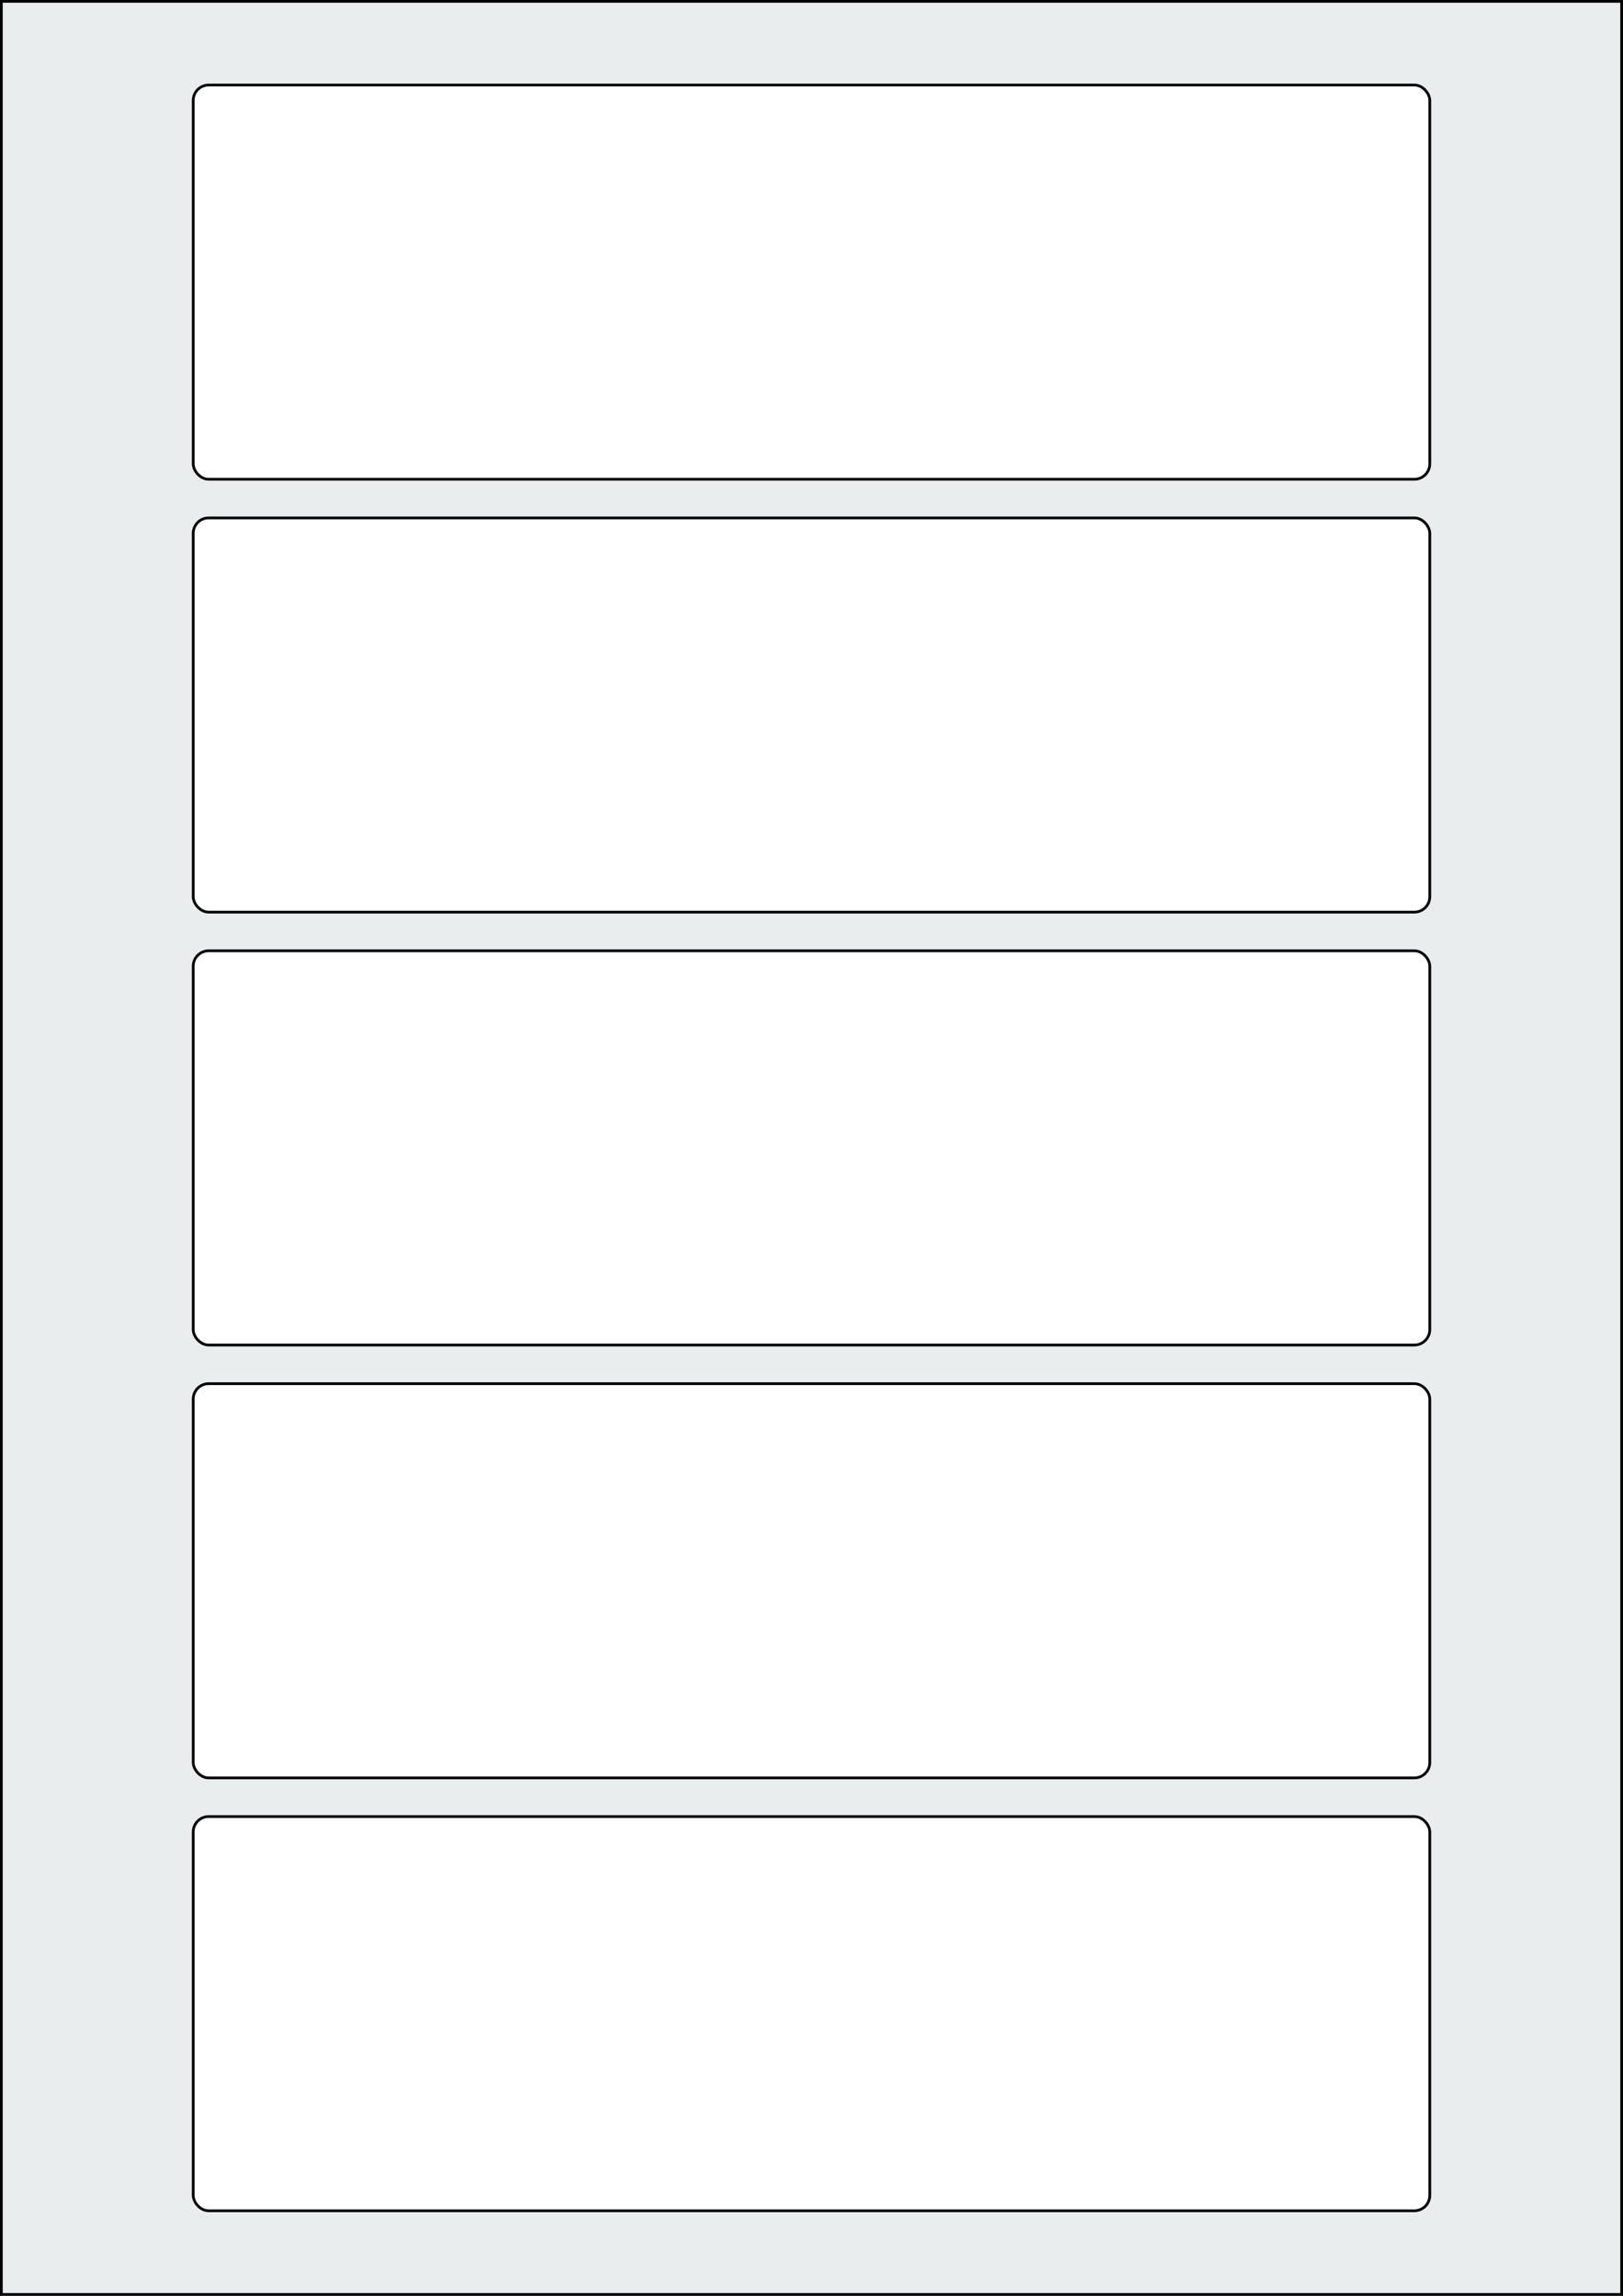 <svg xmlns="http://www.w3.org/2000/svg" width="595.276" height="841.89" viewBox="0 0 595.276 841.89"><rect x="0" y="0" width="595.276" height="841.89" fill="#808080" stroke="none"/><rect x="0" y="0" width="595.276" height="841.89" stroke="black" stroke-width="2" fill="#eaeded "/><rect x="70.866" y="666.142" width="453.544" height="144.567" rx="5.669" ry="5.669" stroke="black" stroke-width="1" fill="white"/><rect x="70.866" y="507.402" width="453.544" height="144.567" rx="5.669" ry="5.669" stroke="black" stroke-width="1" fill="white"/><rect x="70.866" y="348.662" width="453.544" height="144.567" rx="5.669" ry="5.669" stroke="black" stroke-width="1" fill="white"/><rect x="70.866" y="189.921" width="453.544" height="144.567" rx="5.669" ry="5.669" stroke="black" stroke-width="1" fill="white"/><rect x="70.866" y="31.181" width="453.544" height="144.567" rx="5.669" ry="5.669" stroke="black" stroke-width="1" fill="white"/></svg>